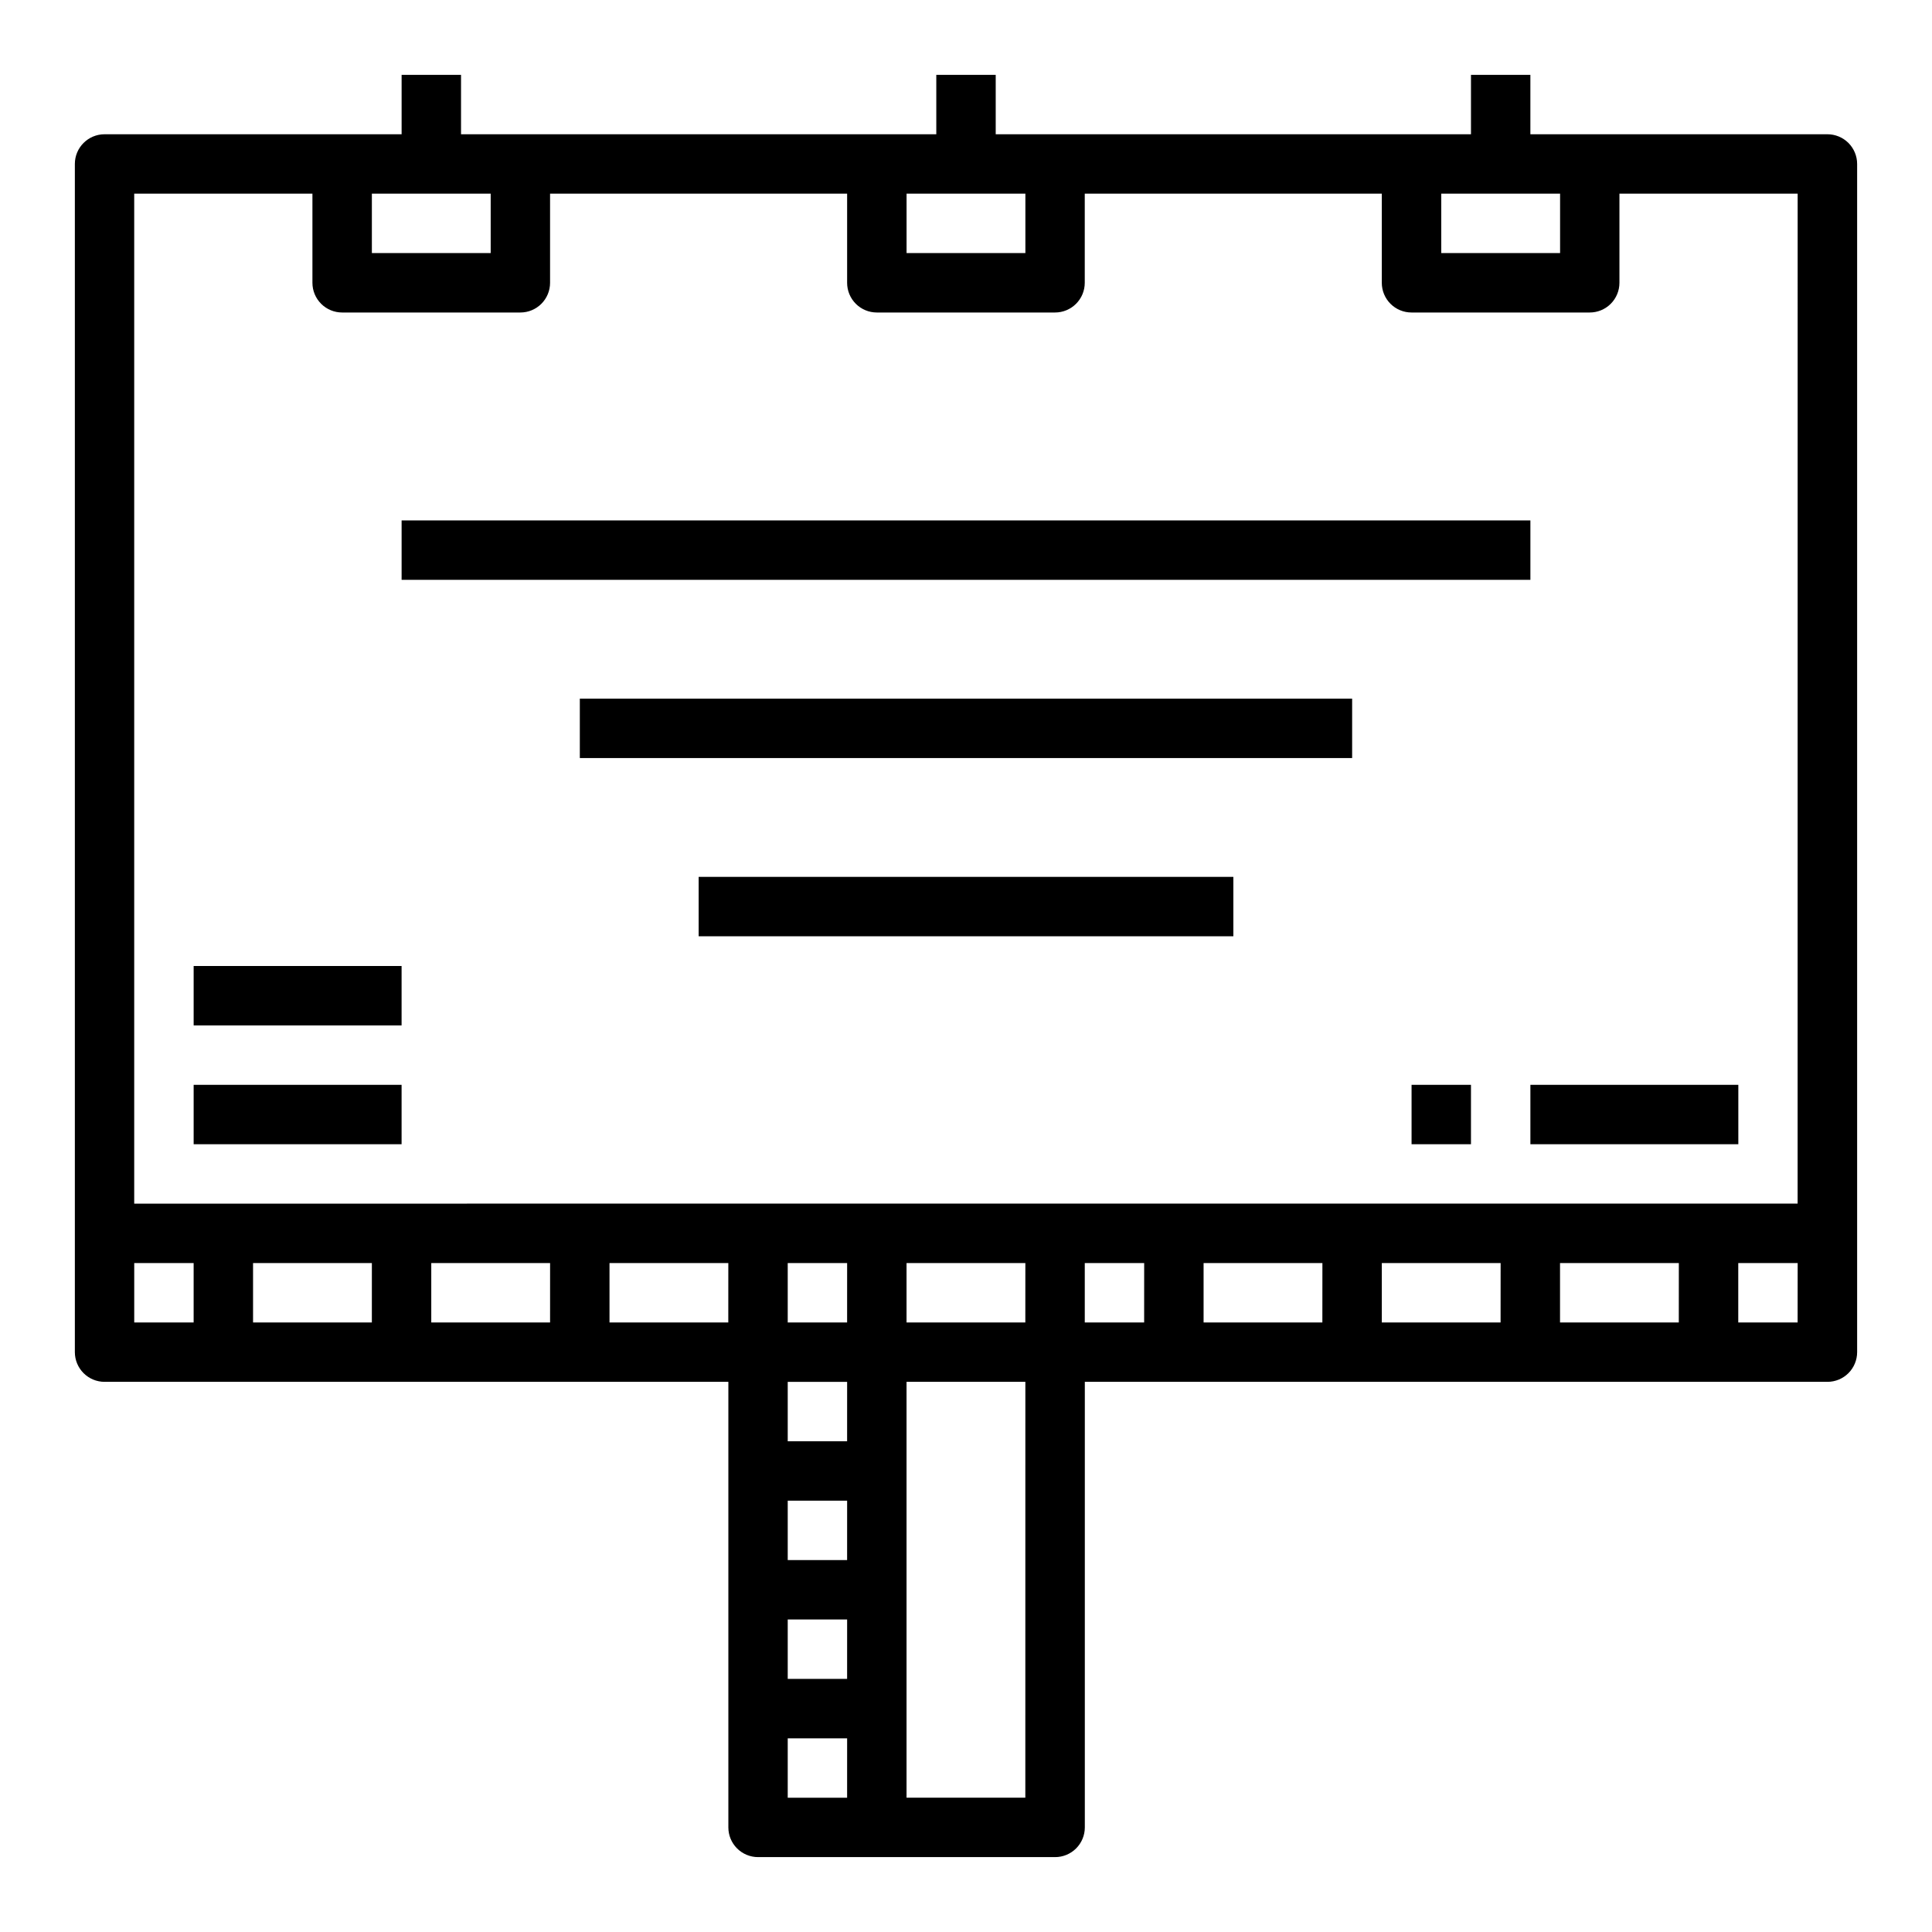 <?xml version="1.0" encoding="UTF-8"?>
<!-- Uploaded to: SVG Repo, www.svgrepo.com, Generator: SVG Repo Mixer Tools -->
<svg fill="#000000" width="800px" height="800px" version="1.1" viewBox="144 144 512 512" xmlns="http://www.w3.org/2000/svg">
 <g>
  <path d="m628.29 179.58h-78.723v-15.746h-15.742v15.746h-125.95v-15.746h-15.746v15.746h-125.95v-15.746h-15.746v15.746h-78.719c-4.348 0-7.875 3.523-7.875 7.871v314.88c0 2.086 0.832 4.09 2.309 5.566 1.477 1.477 3.477 2.305 5.566 2.305h165.31v118.08c0 2.086 0.828 4.09 2.305 5.566 1.477 1.473 3.477 2.305 5.566 2.305h78.719c2.09 0 4.09-0.832 5.566-2.305 1.477-1.477 2.309-3.481 2.309-5.566v-118.08h196.8c2.086 0 4.09-0.828 5.566-2.305 1.473-1.477 2.305-3.481 2.305-5.566v-314.88c0-2.086-0.832-4.09-2.305-5.566-1.477-1.477-3.481-2.305-5.566-2.305zm-102.34 15.742h31.488v15.746h-31.488zm-141.7 0h31.488v15.746h-31.488zm-141.7 0h31.488v15.746h-31.488zm-47.234 299.14h-15.742v-15.742h15.742zm47.23 0h-31.484v-15.742h31.488zm47.23 0h-31.484v-15.742h31.488zm47.23 0h-31.48v-15.742h31.488zm31.488 125.95h-15.738v-15.742h15.742zm0-31.488h-15.738v-15.742h15.742zm0-31.488h-15.738v-15.742h15.742zm0-31.488h-15.738v-15.742h15.742zm0-31.488h-15.738v-15.742h15.742zm47.23 125.95h-31.48v-110.21h31.488zm0-125.95h-31.48v-15.742h31.488zm31.488 0h-15.734v-15.742h15.742zm47.23 0h-31.477v-15.742h31.488zm47.23 0h-31.477v-15.742h31.488zm47.23 0h-31.477v-15.742h31.488zm31.488 0h-15.73v-15.742h15.742zm0-31.488-440.82 0.004v-267.65h47.23v23.617c0 2.09 0.832 4.09 2.309 5.566 1.477 1.477 3.477 2.305 5.566 2.305h47.23c2.09 0 4.09-0.828 5.566-2.305 1.477-1.477 2.305-3.477 2.305-5.566v-23.617h78.723v23.617c0 2.09 0.828 4.09 2.305 5.566 1.477 1.477 3.477 2.305 5.566 2.305h47.23c2.09 0 4.09-0.828 5.566-2.305 1.477-1.477 2.309-3.477 2.309-5.566v-23.617h78.719v23.617c0 2.09 0.828 4.09 2.305 5.566 1.477 1.477 3.481 2.305 5.566 2.305h47.234c2.086 0 4.09-0.828 5.566-2.305 1.477-1.477 2.305-3.477 2.305-5.566v-23.617h47.23z"/>
  <path d="m250.43 281.92h299.14v15.742h-299.14z"/>
  <path d="m297.66 329.15h204.67v15.742h-204.67z"/>
  <path d="m329.15 376.38h141.7v15.742h-141.7z"/>
  <path d="m195.32 431.49h55.105v15.742h-55.105z"/>
  <path d="m195.32 400h55.105v15.742h-55.105z"/>
  <path d="m518.08 431.49h15.742v15.742h-15.742z"/>
  <path d="m549.57 431.49h55.105v15.742h-55.105z"/>
 </g>
</svg>
